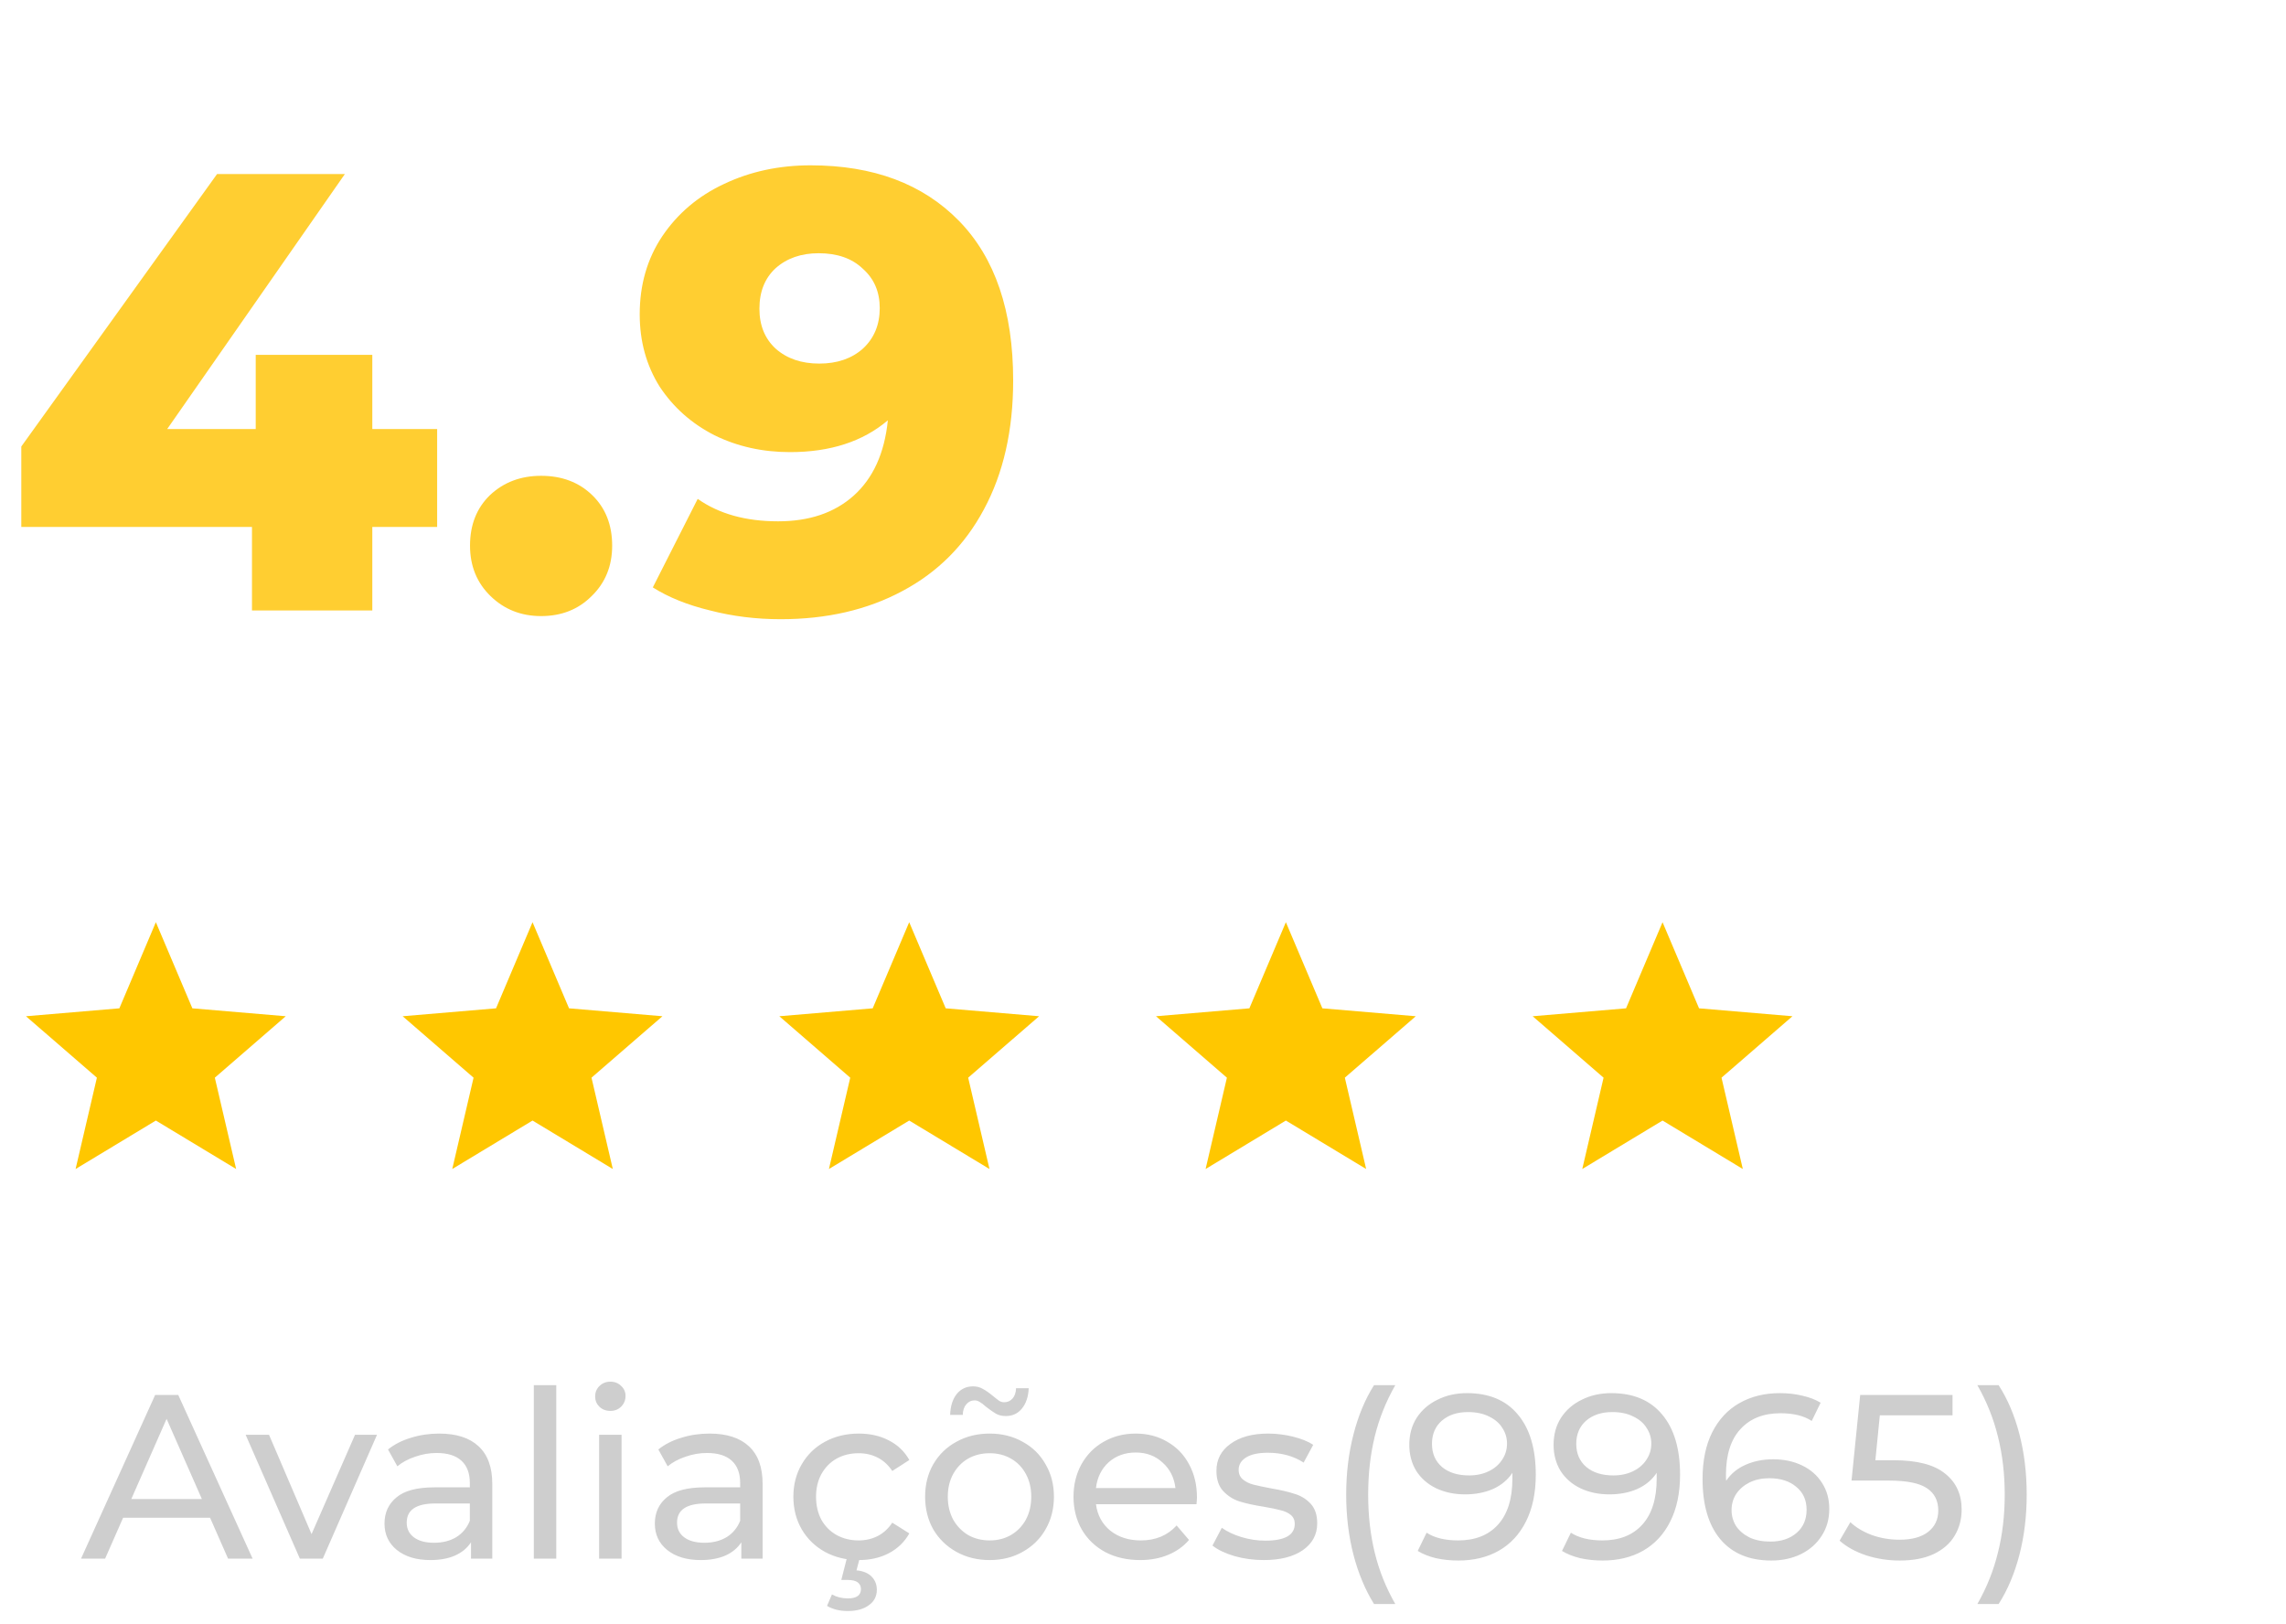 <svg width="176" height="125" viewBox="0 0 176 125" fill="none" xmlns="http://www.w3.org/2000/svg">
<path d="M33.656 40.568H28.664V47H19.4V40.568H1.64V34.376L16.712 13.4H26.552L12.872 33.032H19.688V27.32H28.664V33.032H33.656V40.568ZM41.659 47.432C40.123 47.432 38.827 46.92 37.771 45.896C36.715 44.872 36.187 43.576 36.187 42.008C36.187 40.408 36.699 39.112 37.723 38.12C38.779 37.128 40.091 36.632 41.659 36.632C43.259 36.632 44.571 37.128 45.595 38.12C46.619 39.112 47.131 40.408 47.131 42.008C47.131 43.576 46.603 44.872 45.547 45.896C44.523 46.92 43.227 47.432 41.659 47.432ZM62.404 12.728C67.236 12.728 71.044 14.152 73.828 17C76.612 19.848 78.004 23.944 78.004 29.288C78.004 33.128 77.252 36.44 75.748 39.224C74.276 41.976 72.18 44.072 69.46 45.512C66.772 46.952 63.652 47.672 60.1 47.672C58.212 47.672 56.404 47.448 54.676 47C52.948 46.584 51.476 45.992 50.26 45.224L53.716 38.408C55.348 39.56 57.412 40.136 59.908 40.136C62.308 40.136 64.244 39.48 65.716 38.168C67.22 36.824 68.1 34.888 68.356 32.36C66.436 33.992 63.924 34.808 60.82 34.808C58.708 34.808 56.772 34.376 55.012 33.512C53.252 32.616 51.844 31.368 50.788 29.768C49.764 28.136 49.252 26.28 49.252 24.2C49.252 21.928 49.828 19.928 50.98 18.2C52.164 16.44 53.748 15.096 55.732 14.168C57.748 13.208 59.972 12.728 62.404 12.728ZM63.076 27.992C64.452 27.992 65.572 27.608 66.436 26.84C67.3 26.04 67.732 25 67.732 23.72C67.732 22.472 67.3 21.464 66.436 20.696C65.604 19.896 64.468 19.496 63.028 19.496C61.684 19.496 60.58 19.88 59.716 20.648C58.884 21.416 58.468 22.456 58.468 23.768C58.468 25.048 58.884 26.072 59.716 26.84C60.58 27.608 61.7 27.992 63.076 27.992Z" fill="#FFCE31"/>
<path d="M12 86.27L18.18 90L16.54 82.97L22 78.24L14.81 77.63L12 71L9.19 77.63L2 78.24L7.46 82.97L5.82 90L12 86.27Z" fill="#FFC700"/>
<path d="M70 86.27L76.18 90L74.54 82.97L80 78.24L72.81 77.63L70 71L67.19 77.63L60 78.24L65.46 82.97L63.82 90L70 86.27Z" fill="#FFC700"/>
<path d="M41 86.27L47.18 90L45.54 82.97L51 78.24L43.81 77.63L41 71L38.19 77.63L31 78.24L36.46 82.97L34.82 90L41 86.27Z" fill="#FFC700"/>
<path d="M99 86.27L105.18 90L103.54 82.97L109 78.24L101.81 77.63L99 71L96.19 77.63L89 78.24L94.46 82.97L92.82 90L99 86.27Z" fill="#FFC700"/>
<path d="M128 86.27L134.18 90L132.54 82.97L138 78.24L130.81 77.63L128 71L125.19 77.63L118 78.24L123.46 82.97L121.82 90L128 86.27Z" fill="#FFC700"/>
<path d="M16.174 116.85H9.478L8.092 120H6.238L11.944 107.4H13.726L19.45 120H17.56L16.174 116.85ZM15.544 115.41L12.826 109.236L10.108 115.41H15.544ZM29.027 110.46L24.851 120H23.087L18.911 110.46H20.711L23.987 118.11L27.335 110.46H29.027ZM33.815 110.37C35.135 110.37 36.143 110.694 36.839 111.342C37.547 111.99 37.901 112.956 37.901 114.24V120H36.263V118.74C35.975 119.184 35.561 119.526 35.021 119.766C34.493 119.994 33.863 120.108 33.131 120.108C32.063 120.108 31.205 119.85 30.557 119.334C29.921 118.818 29.603 118.14 29.603 117.3C29.603 116.46 29.909 115.788 30.521 115.284C31.133 114.768 32.105 114.51 33.437 114.51H36.173V114.168C36.173 113.424 35.957 112.854 35.525 112.458C35.093 112.062 34.457 111.864 33.617 111.864C33.053 111.864 32.501 111.96 31.961 112.152C31.421 112.332 30.965 112.578 30.593 112.89L29.873 111.594C30.365 111.198 30.953 110.898 31.637 110.694C32.321 110.478 33.047 110.37 33.815 110.37ZM33.419 118.776C34.079 118.776 34.649 118.632 35.129 118.344C35.609 118.044 35.957 117.624 36.173 117.084V115.752H33.509C32.045 115.752 31.313 116.244 31.313 117.228C31.313 117.708 31.499 118.086 31.871 118.362C32.243 118.638 32.759 118.776 33.419 118.776ZM41.099 106.644H42.827V120H41.099V106.644ZM46.126 110.46H47.854V120H46.126V110.46ZM46.99 108.624C46.654 108.624 46.372 108.516 46.144 108.3C45.928 108.084 45.82 107.82 45.82 107.508C45.82 107.196 45.928 106.932 46.144 106.716C46.372 106.488 46.654 106.374 46.99 106.374C47.326 106.374 47.602 106.482 47.818 106.698C48.046 106.902 48.16 107.16 48.16 107.472C48.16 107.796 48.046 108.072 47.818 108.3C47.602 108.516 47.326 108.624 46.99 108.624ZM54.628 110.37C55.948 110.37 56.956 110.694 57.652 111.342C58.36 111.99 58.714 112.956 58.714 114.24V120H57.076V118.74C56.788 119.184 56.374 119.526 55.834 119.766C55.306 119.994 54.676 120.108 53.944 120.108C52.876 120.108 52.018 119.85 51.37 119.334C50.734 118.818 50.416 118.14 50.416 117.3C50.416 116.46 50.722 115.788 51.334 115.284C51.946 114.768 52.918 114.51 54.25 114.51H56.986V114.168C56.986 113.424 56.77 112.854 56.338 112.458C55.906 112.062 55.27 111.864 54.43 111.864C53.866 111.864 53.314 111.96 52.774 112.152C52.234 112.332 51.778 112.578 51.406 112.89L50.686 111.594C51.178 111.198 51.766 110.898 52.45 110.694C53.134 110.478 53.86 110.37 54.628 110.37ZM54.232 118.776C54.892 118.776 55.462 118.632 55.942 118.344C56.422 118.044 56.77 117.624 56.986 117.084V115.752H54.322C52.858 115.752 52.126 116.244 52.126 117.228C52.126 117.708 52.312 118.086 52.684 118.362C53.056 118.638 53.572 118.776 54.232 118.776ZM66.122 120.108C65.15 120.108 64.28 119.898 63.512 119.478C62.756 119.058 62.162 118.482 61.73 117.75C61.298 117.006 61.082 116.166 61.082 115.23C61.082 114.294 61.298 113.46 61.73 112.728C62.162 111.984 62.756 111.408 63.512 111C64.28 110.58 65.15 110.37 66.122 110.37C66.986 110.37 67.754 110.544 68.426 110.892C69.11 111.24 69.638 111.744 70.01 112.404L68.696 113.25C68.396 112.794 68.024 112.452 67.58 112.224C67.136 111.996 66.644 111.882 66.104 111.882C65.48 111.882 64.916 112.02 64.412 112.296C63.92 112.572 63.53 112.968 63.242 113.484C62.966 113.988 62.828 114.57 62.828 115.23C62.828 115.902 62.966 116.496 63.242 117.012C63.53 117.516 63.92 117.906 64.412 118.182C64.916 118.458 65.48 118.596 66.104 118.596C66.644 118.596 67.136 118.482 67.58 118.254C68.024 118.026 68.396 117.684 68.696 117.228L70.01 118.056C69.638 118.716 69.11 119.226 68.426 119.586C67.754 119.934 66.986 120.108 66.122 120.108ZM65.276 124.032C64.652 124.032 64.118 123.9 63.674 123.636L64.052 122.754C64.412 122.958 64.82 123.06 65.276 123.06C65.948 123.06 66.284 122.82 66.284 122.34C66.284 122.124 66.2 121.95 66.032 121.818C65.864 121.698 65.606 121.638 65.258 121.638H64.772L65.222 119.874H66.212L65.942 120.9C66.446 120.948 66.83 121.104 67.094 121.368C67.37 121.644 67.508 121.986 67.508 122.394C67.508 122.898 67.304 123.294 66.896 123.582C66.488 123.882 65.948 124.032 65.276 124.032ZM76.193 120.108C75.245 120.108 74.393 119.898 73.637 119.478C72.881 119.058 72.287 118.482 71.855 117.75C71.435 117.006 71.225 116.166 71.225 115.23C71.225 114.294 71.435 113.46 71.855 112.728C72.287 111.984 72.881 111.408 73.637 111C74.393 110.58 75.245 110.37 76.193 110.37C77.141 110.37 77.987 110.58 78.731 111C79.487 111.408 80.075 111.984 80.495 112.728C80.927 113.46 81.143 114.294 81.143 115.23C81.143 116.166 80.927 117.006 80.495 117.75C80.075 118.482 79.487 119.058 78.731 119.478C77.987 119.898 77.141 120.108 76.193 120.108ZM76.193 118.596C76.805 118.596 77.351 118.458 77.831 118.182C78.323 117.894 78.707 117.498 78.983 116.994C79.259 116.478 79.397 115.89 79.397 115.23C79.397 114.57 79.259 113.988 78.983 113.484C78.707 112.968 78.323 112.572 77.831 112.296C77.351 112.02 76.805 111.882 76.193 111.882C75.581 111.882 75.029 112.02 74.537 112.296C74.057 112.572 73.673 112.968 73.385 113.484C73.109 113.988 72.971 114.57 72.971 115.23C72.971 115.89 73.109 116.478 73.385 116.994C73.673 117.498 74.057 117.894 74.537 118.182C75.029 118.458 75.581 118.596 76.193 118.596ZM77.435 109.02C77.147 109.02 76.895 108.96 76.679 108.84C76.475 108.72 76.217 108.54 75.905 108.3C75.725 108.132 75.569 108.012 75.437 107.94C75.305 107.856 75.173 107.814 75.041 107.814C74.777 107.814 74.561 107.916 74.393 108.12C74.225 108.312 74.135 108.582 74.123 108.93H73.151C73.175 108.258 73.343 107.724 73.655 107.328C73.979 106.932 74.399 106.734 74.915 106.734C75.203 106.734 75.455 106.8 75.671 106.932C75.899 107.052 76.157 107.232 76.445 107.472C76.649 107.64 76.811 107.766 76.931 107.85C77.051 107.922 77.177 107.958 77.309 107.958C77.573 107.958 77.789 107.862 77.957 107.67C78.125 107.478 78.215 107.214 78.227 106.878H79.199C79.175 107.526 79.001 108.048 78.677 108.444C78.365 108.828 77.951 109.02 77.435 109.02ZM92.154 115.284C92.154 115.416 92.142 115.59 92.118 115.806H84.379C84.487 116.646 84.853 117.324 85.477 117.84C86.112 118.344 86.898 118.596 87.835 118.596C88.975 118.596 89.892 118.212 90.588 117.444L91.543 118.56C91.111 119.064 90.57 119.448 89.922 119.712C89.287 119.976 88.573 120.108 87.781 120.108C86.772 120.108 85.879 119.904 85.099 119.496C84.319 119.076 83.713 118.494 83.281 117.75C82.861 117.006 82.65 116.166 82.65 115.23C82.65 114.306 82.855 113.472 83.263 112.728C83.683 111.984 84.252 111.408 84.972 111C85.704 110.58 86.526 110.37 87.439 110.37C88.35 110.37 89.16 110.58 89.868 111C90.588 111.408 91.147 111.984 91.543 112.728C91.951 113.472 92.154 114.324 92.154 115.284ZM87.439 111.828C86.611 111.828 85.915 112.08 85.35 112.584C84.799 113.088 84.475 113.748 84.379 114.564H90.499C90.403 113.76 90.073 113.106 89.508 112.602C88.957 112.086 88.266 111.828 87.439 111.828ZM97.29 120.108C96.51 120.108 95.76 120.006 95.04 119.802C94.32 119.586 93.756 119.316 93.348 118.992L94.068 117.624C94.488 117.924 94.998 118.164 95.598 118.344C96.198 118.524 96.804 118.614 97.416 118.614C98.928 118.614 99.684 118.182 99.684 117.318C99.684 117.03 99.582 116.802 99.378 116.634C99.174 116.466 98.916 116.346 98.604 116.274C98.304 116.19 97.872 116.1 97.308 116.004C96.54 115.884 95.91 115.746 95.418 115.59C94.938 115.434 94.524 115.17 94.176 114.798C93.828 114.426 93.654 113.904 93.654 113.232C93.654 112.368 94.014 111.678 94.734 111.162C95.454 110.634 96.42 110.37 97.632 110.37C98.268 110.37 98.904 110.448 99.54 110.604C100.176 110.76 100.698 110.97 101.106 111.234L100.368 112.602C99.588 112.098 98.67 111.846 97.614 111.846C96.882 111.846 96.324 111.966 95.94 112.206C95.556 112.446 95.364 112.764 95.364 113.16C95.364 113.472 95.472 113.718 95.688 113.898C95.904 114.078 96.168 114.21 96.48 114.294C96.804 114.378 97.254 114.474 97.83 114.582C98.598 114.714 99.216 114.858 99.684 115.014C100.164 115.158 100.572 115.41 100.908 115.77C101.244 116.13 101.412 116.634 101.412 117.282C101.412 118.146 101.04 118.836 100.296 119.352C99.564 119.856 98.562 120.108 97.29 120.108ZM105.786 123.492C105.102 122.388 104.574 121.122 104.202 119.694C103.83 118.254 103.644 116.712 103.644 115.068C103.644 113.424 103.83 111.882 104.202 110.442C104.574 108.99 105.102 107.724 105.786 106.644H107.424C106.704 107.904 106.176 109.224 105.84 110.604C105.504 111.984 105.336 113.472 105.336 115.068C105.336 116.664 105.504 118.152 105.84 119.532C106.176 120.912 106.704 122.232 107.424 123.492H105.786ZM112.948 107.256C114.64 107.256 115.942 107.802 116.854 108.894C117.778 109.986 118.24 111.534 118.24 113.538C118.24 114.942 117.988 116.142 117.484 117.138C116.992 118.122 116.296 118.872 115.396 119.388C114.508 119.892 113.47 120.144 112.282 120.144C111.67 120.144 111.094 120.084 110.554 119.964C110.014 119.832 109.546 119.646 109.15 119.406L109.834 118.002C110.446 118.398 111.256 118.596 112.264 118.596C113.572 118.596 114.592 118.194 115.324 117.39C116.068 116.574 116.44 115.392 116.44 113.844V113.394C116.08 113.934 115.582 114.348 114.946 114.636C114.31 114.912 113.596 115.05 112.804 115.05C111.976 115.05 111.232 114.894 110.572 114.582C109.924 114.27 109.414 113.826 109.042 113.25C108.682 112.662 108.502 111.99 108.502 111.234C108.502 110.442 108.694 109.746 109.078 109.146C109.474 108.546 110.008 108.084 110.68 107.76C111.352 107.424 112.108 107.256 112.948 107.256ZM113.11 113.592C113.674 113.592 114.178 113.484 114.622 113.268C115.066 113.052 115.408 112.758 115.648 112.386C115.9 112.014 116.026 111.6 116.026 111.144C116.026 110.7 115.906 110.298 115.666 109.938C115.438 109.566 115.096 109.272 114.64 109.056C114.196 108.828 113.656 108.714 113.02 108.714C112.192 108.714 111.52 108.936 111.004 109.38C110.5 109.824 110.248 110.418 110.248 111.162C110.248 111.906 110.506 112.5 111.022 112.944C111.538 113.376 112.234 113.592 113.11 113.592ZM124.057 107.256C125.749 107.256 127.051 107.802 127.963 108.894C128.887 109.986 129.349 111.534 129.349 113.538C129.349 114.942 129.097 116.142 128.593 117.138C128.101 118.122 127.405 118.872 126.505 119.388C125.617 119.892 124.579 120.144 123.391 120.144C122.779 120.144 122.203 120.084 121.663 119.964C121.123 119.832 120.655 119.646 120.259 119.406L120.943 118.002C121.555 118.398 122.365 118.596 123.373 118.596C124.681 118.596 125.701 118.194 126.433 117.39C127.177 116.574 127.549 115.392 127.549 113.844V113.394C127.189 113.934 126.691 114.348 126.055 114.636C125.419 114.912 124.705 115.05 123.913 115.05C123.085 115.05 122.341 114.894 121.681 114.582C121.033 114.27 120.523 113.826 120.151 113.25C119.791 112.662 119.611 111.99 119.611 111.234C119.611 110.442 119.803 109.746 120.187 109.146C120.583 108.546 121.117 108.084 121.789 107.76C122.461 107.424 123.217 107.256 124.057 107.256ZM124.219 113.592C124.783 113.592 125.287 113.484 125.731 113.268C126.175 113.052 126.517 112.758 126.757 112.386C127.009 112.014 127.135 111.6 127.135 111.144C127.135 110.7 127.015 110.298 126.775 109.938C126.547 109.566 126.205 109.272 125.749 109.056C125.305 108.828 124.765 108.714 124.129 108.714C123.301 108.714 122.629 108.936 122.113 109.38C121.609 109.824 121.357 110.418 121.357 111.162C121.357 111.906 121.615 112.5 122.131 112.944C122.647 113.376 123.343 113.592 124.219 113.592ZM136.517 112.35C137.345 112.35 138.083 112.506 138.731 112.818C139.391 113.13 139.907 113.58 140.279 114.168C140.651 114.744 140.837 115.41 140.837 116.166C140.837 116.958 140.639 117.654 140.243 118.254C139.859 118.854 139.325 119.322 138.641 119.658C137.969 119.982 137.213 120.144 136.373 120.144C134.681 120.144 133.373 119.598 132.449 118.506C131.537 117.414 131.081 115.866 131.081 113.862C131.081 112.458 131.327 111.264 131.819 110.28C132.323 109.284 133.019 108.534 133.907 108.03C134.807 107.514 135.851 107.256 137.039 107.256C137.651 107.256 138.227 107.322 138.767 107.454C139.307 107.574 139.775 107.754 140.171 107.994L139.487 109.398C138.887 109.002 138.083 108.804 137.075 108.804C135.767 108.804 134.741 109.212 133.997 110.028C133.253 110.832 132.881 112.008 132.881 113.556C132.881 113.748 132.887 113.898 132.899 114.006C133.259 113.466 133.751 113.058 134.375 112.782C135.011 112.494 135.725 112.35 136.517 112.35ZM136.301 118.686C137.129 118.686 137.801 118.464 138.317 118.02C138.833 117.576 139.091 116.982 139.091 116.238C139.091 115.494 138.827 114.906 138.299 114.474C137.783 114.03 137.087 113.808 136.211 113.808C135.647 113.808 135.143 113.916 134.699 114.132C134.267 114.348 133.925 114.642 133.673 115.014C133.433 115.386 133.313 115.8 133.313 116.256C133.313 116.7 133.427 117.108 133.655 117.48C133.895 117.84 134.237 118.134 134.681 118.362C135.137 118.578 135.677 118.686 136.301 118.686ZM145.79 112.422C147.59 112.422 148.91 112.764 149.75 113.448C150.602 114.12 151.028 115.044 151.028 116.22C151.028 116.964 150.848 117.636 150.488 118.236C150.14 118.824 149.606 119.292 148.886 119.64C148.178 119.976 147.302 120.144 146.258 120.144C145.37 120.144 144.512 120.012 143.684 119.748C142.856 119.472 142.172 119.094 141.632 118.614L142.46 117.192C142.892 117.6 143.444 117.93 144.116 118.182C144.788 118.422 145.496 118.542 146.24 118.542C147.188 118.542 147.92 118.344 148.436 117.948C148.964 117.54 149.228 116.988 149.228 116.292C149.228 115.536 148.94 114.966 148.364 114.582C147.788 114.186 146.804 113.988 145.412 113.988H142.55L143.216 107.4H150.326V108.966H144.728L144.386 112.422H145.79ZM152.238 123.492C152.958 122.232 153.486 120.912 153.822 119.532C154.17 118.152 154.344 116.664 154.344 115.068C154.344 113.472 154.17 111.984 153.822 110.604C153.486 109.224 152.958 107.904 152.238 106.644H153.876C154.572 107.724 155.106 108.984 155.478 110.424C155.85 111.864 156.036 113.412 156.036 115.068C156.036 116.712 155.85 118.254 155.478 119.694C155.106 121.134 154.572 122.4 153.876 123.492H152.238Z" fill="#CECECE"/>
</svg>
